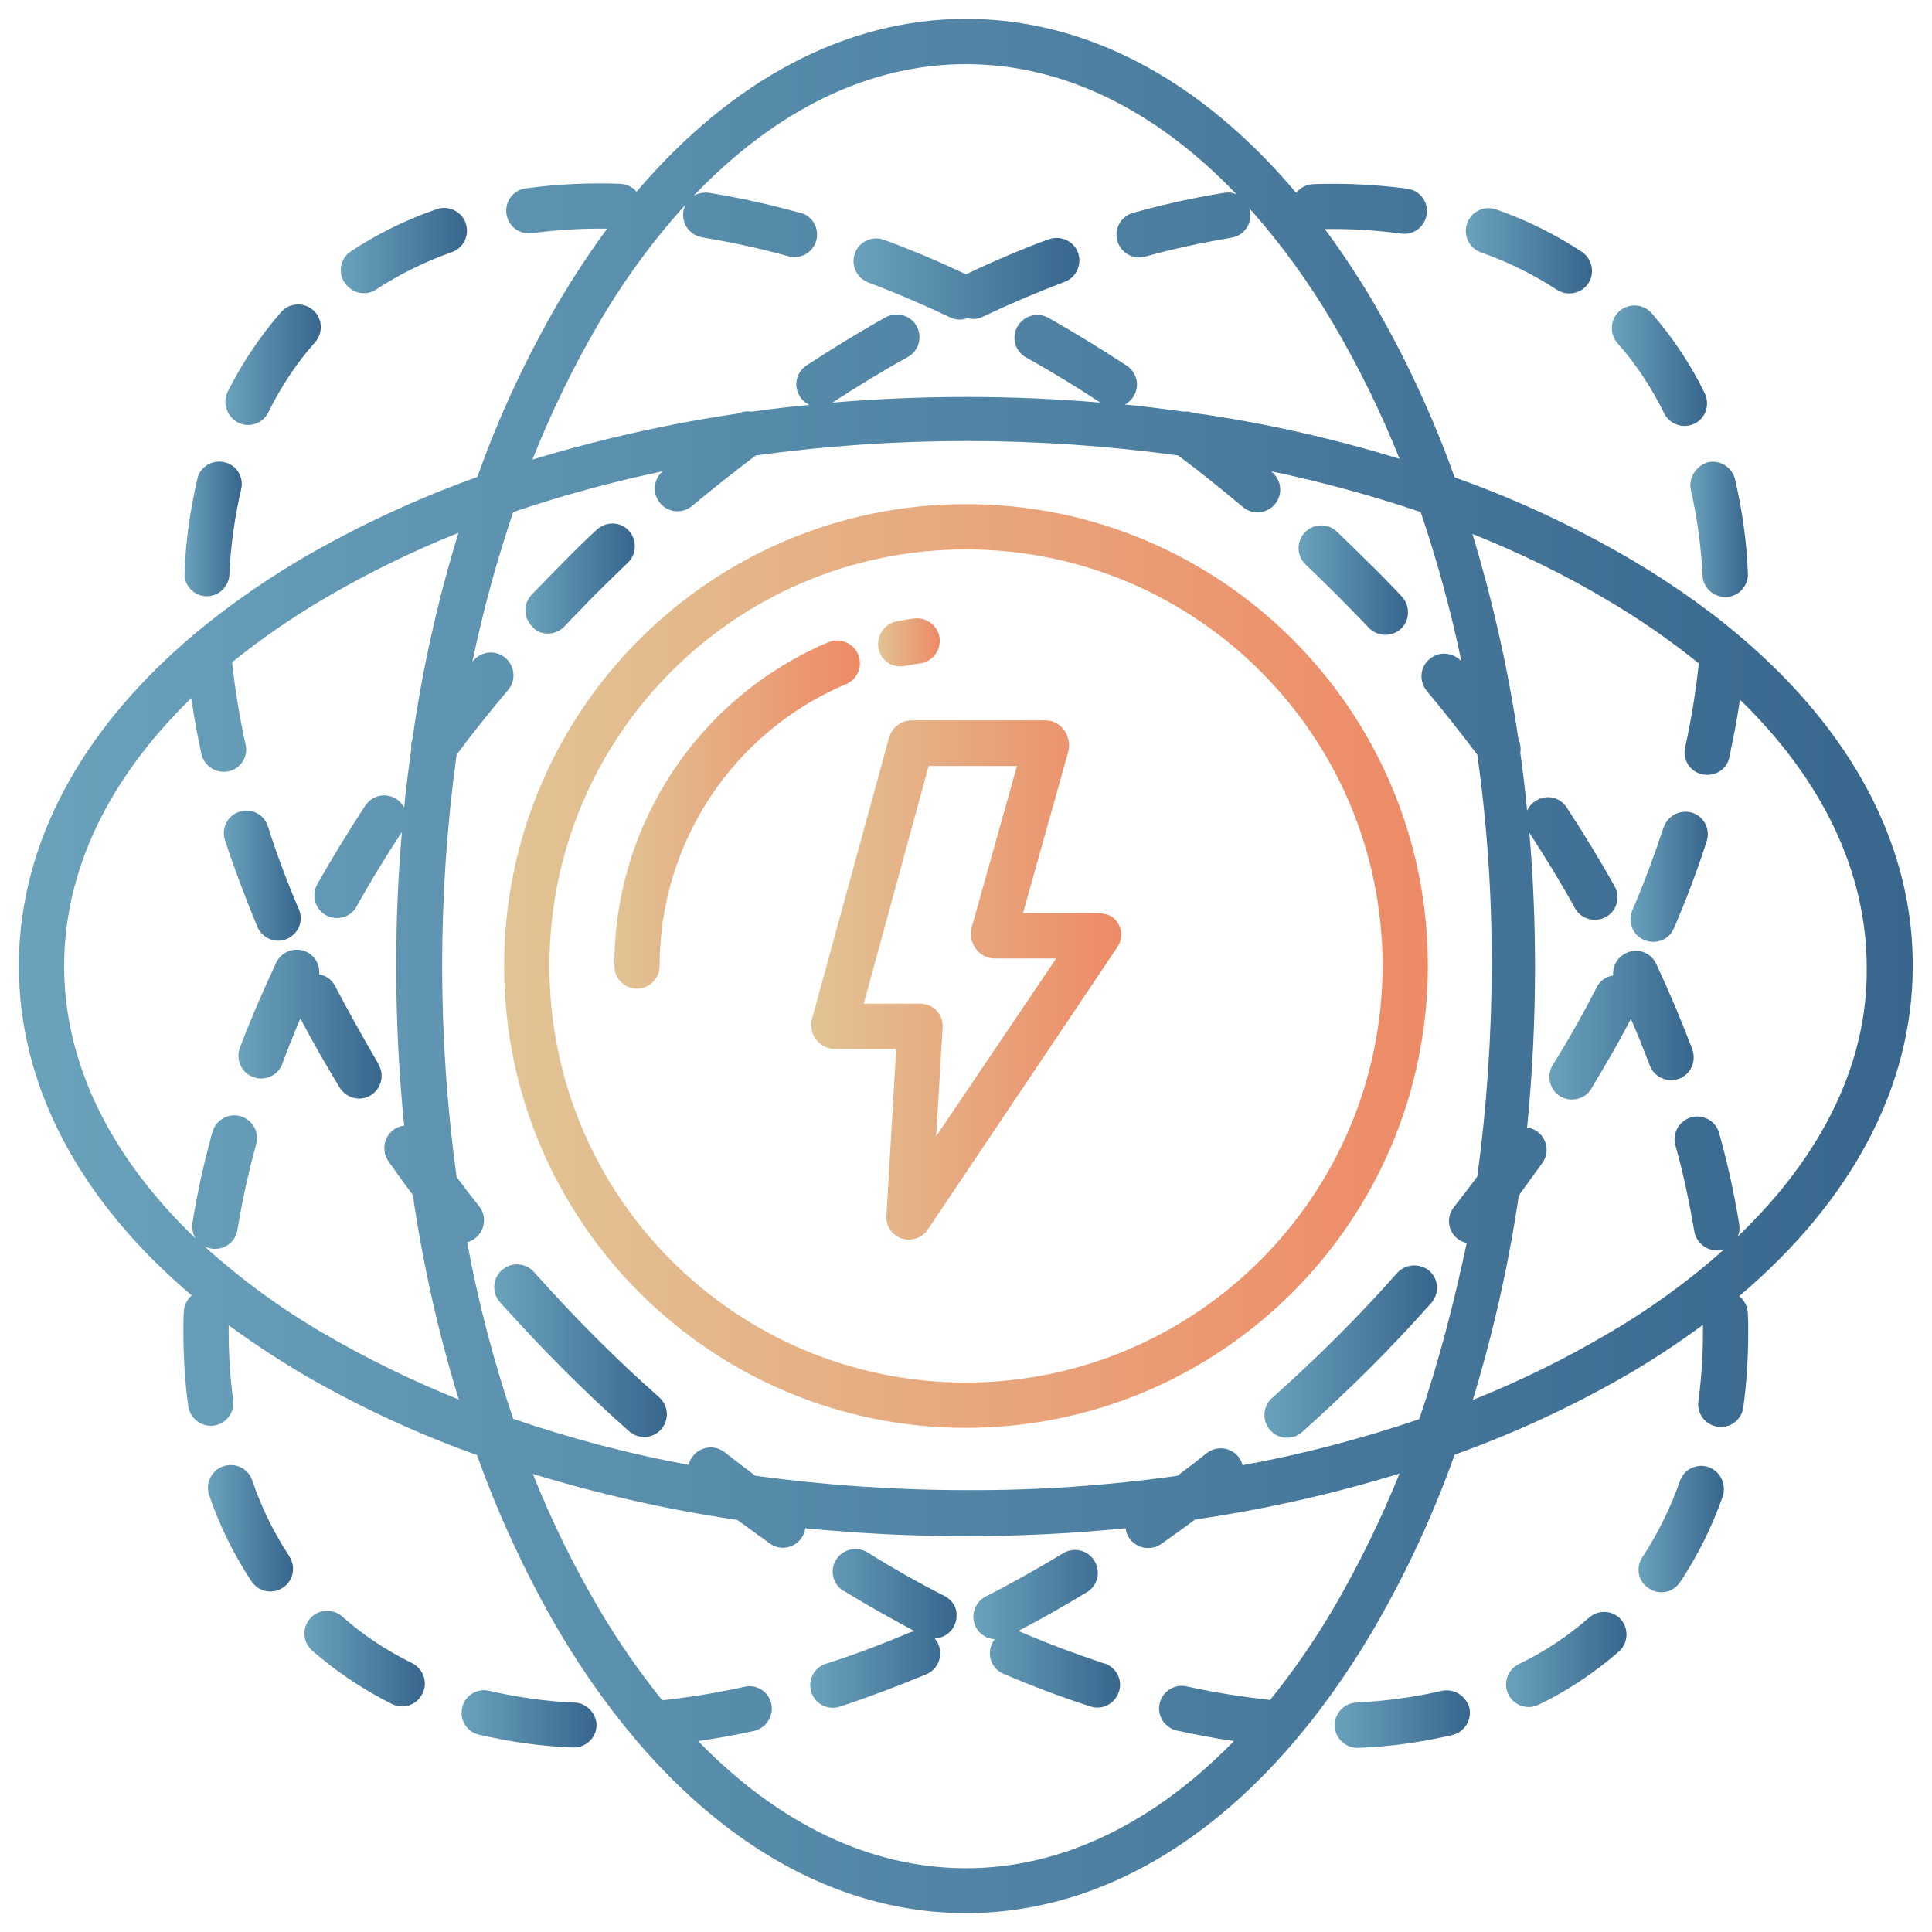 <?xml version="1.0" encoding="utf-8"?>
<!-- Generator: Adobe Illustrator 28.2.0, SVG Export Plug-In . SVG Version: 6.00 Build 0)  -->
<svg version="1.1" id="Layer_1" xmlns="http://www.w3.org/2000/svg" xmlns:xlink="http://www.w3.org/1999/xlink" x="0px" y="0px"
	 viewBox="0 0 512 512" style="enable-background:new 0 0 512 512;" xml:space="preserve">
<style type="text/css">
	.st0{fill:url(#SVGID_1_);}
	.st1{fill:url(#SVGID_00000032616524399055148810000000694466690651104442_);}
	.st2{fill:url(#SVGID_00000053529311426210773820000016210798327459030186_);}
	.st3{fill:url(#SVGID_00000077321283233641072130000007837431661483934132_);}
	.st4{fill:url(#SVGID_00000072987675324071747180000016954189717763095735_);}
	.st5{fill:url(#SVGID_00000156550373091722629670000012774499185987266479_);}
	.st6{fill:url(#SVGID_00000135652981581223198990000016272072697711850648_);}
	.st7{fill:url(#SVGID_00000052801550537962632850000015680626974529846681_);}
	.st8{fill:url(#SVGID_00000103243258311491013360000006089671829938996387_);}
	.st9{fill:url(#SVGID_00000142169164806882770650000006173526995564018319_);}
	.st10{fill:url(#SVGID_00000167382795644910438590000018163442407902662275_);}
	.st11{fill:url(#SVGID_00000167398355972049420530000016263543464902331067_);}
	.st12{fill:url(#SVGID_00000172420044721036056450000006931734071990191256_);}
	.st13{fill:url(#SVGID_00000067944718877009331380000009717852573295186342_);}
	.st14{fill:url(#SVGID_00000008862413881897666380000004818386675966333843_);}
	.st15{fill:url(#SVGID_00000081633182769038925210000000046656113188175520_);}
	.st16{fill:url(#SVGID_00000142151133734711981510000004057303058371073189_);}
	.st17{fill:url(#SVGID_00000002373230679951250080000002865937286152387233_);}
	.st18{fill:url(#SVGID_00000147210033946776301520000011969994200759600038_);}
	.st19{fill:url(#SVGID_00000008842659586279306680000015246440308870547367_);}
	.st20{fill:url(#SVGID_00000096737321592482045820000001392029854760668561_);}
	.st21{fill:url(#SVGID_00000100375856235583676290000014092814095241525395_);}
	.st22{fill:url(#SVGID_00000078729713591689679490000010225398409632063156_);}
	.st23{fill:url(#SVGID_00000101085608526891005290000002815299105951825040_);}
	.st24{fill:url(#SVGID_00000060746177631788331230000010325578989420648618_);}
	.st25{fill:url(#SVGID_00000049929383828763375140000002166909414960276390_);}
	.st26{fill:url(#SVGID_00000114063408015216880300000012597672347059123126_);}
	.st27{fill:url(#SVGID_00000062188524134464390120000016592910596424393639_);}
</style>
<linearGradient id="SVGID_1_" gradientUnits="userSpaceOnUse" x1="122.23" y1="455.55" x2="157.963" y2="455.55">
	<stop  offset="0" style="stop-color:#6AA2BC"/>
	<stop  offset="1" style="stop-color:#38668D"/>
</linearGradient>
<path class="st0" d="M152.3,451.2c-7.6-0.3-15.2-1.4-22.6-3.1c-3.2-0.8-6.5,1.2-7.2,4.4c-0.8,3.2,1.2,6.5,4.4,7.2
	c8.2,1.9,16.5,3.1,24.9,3.4c0.1,0,0.2,0,0.3,0c3.3,0,6-2.7,6-6C158,454,155.4,451.3,152.3,451.2L152.3,451.2z"/>
<linearGradient id="SVGID_00000025424906912452972820000011695742907123672997_" gradientUnits="userSpaceOnUse" x1="353.682" y1="455.595" x2="389.454" y2="455.595">
	<stop  offset="0" style="stop-color:#6AA2BC"/>
	<stop  offset="1" style="stop-color:#38668D"/>
</linearGradient>
<path style="fill:url(#SVGID_00000025424906912452972820000011695742907123672997_);" d="M382.1,448.1c-7.4,1.7-15,2.7-22.6,3.1
	c-3.3,0.1-5.9,2.9-5.8,6.2c0.1,3.2,2.8,5.8,6,5.8c0.1,0,0.2,0,0.3,0c8.4-0.3,16.7-1.5,24.9-3.4c3.2-0.8,5.2-4,4.5-7.2
	C388.5,449.4,385.3,447.4,382.1,448.1L382.1,448.1z"/>
<linearGradient id="SVGID_00000036219508892252794850000003704452317715151804_" gradientUnits="userSpaceOnUse" x1="5" y1="256" x2="507" y2="256">
	<stop  offset="0" style="stop-color:#6AA2BC"/>
	<stop  offset="1" style="stop-color:#38668D"/>
</linearGradient>
<path style="fill:url(#SVGID_00000036219508892252794850000003704452317715151804_);" d="M432.3,148.3c-14.9-8.7-30.5-16-46.8-21.8
	c-5.8-16.2-13.1-31.9-21.8-46.8c-3.9-6.6-8.1-12.9-12.6-19c6.8-0.1,13.5,0.3,20.2,1.2c3.3,0.5,6.3-1.8,6.8-5.1
	c0.5-3.3-1.8-6.3-5.1-6.8c0,0-0.1,0-0.1,0c-8.3-1.1-16.6-1.5-24.9-1.2c-1.8,0.1-3.4,0.9-4.5,2.3C318.2,21.1,287.9,5,256,5
	c-31.8,0-62,16.1-87.3,45.8c-1.1-1.3-2.7-2-4.4-2.1c-8.3-0.3-16.7,0.1-24.9,1.2c-3.3,0.4-5.6,3.4-5.2,6.7c0.4,3.3,3.4,5.6,6.7,5.2
	c0,0,0.1,0,0.1,0c6.6-0.9,13.3-1.3,19.9-1.2c-4.5,6.1-8.7,12.5-12.6,19c-8.7,14.9-16,30.5-21.8,46.8c-16.2,5.8-31.9,13.1-46.8,21.8
	C31.5,176.8,5,215.1,5,256c0,31.8,16,62,45.8,87.3c-1.3,1.1-2,2.7-2.1,4.4c-0.1,1.8-0.1,3.6-0.1,5.4c0,6.5,0.4,13.1,1.3,19.6
	c0.5,3.3,3.5,5.5,6.8,5.1c3.2-0.5,5.5-3.4,5.1-6.7c-0.8-6-1.2-12-1.2-18c0-0.6,0-1.3,0-1.9c6.1,4.5,12.5,8.7,19,12.6
	c14.9,8.7,30.5,16,46.8,21.8c5.8,16.2,13.1,31.9,21.8,46.8C176.8,480.5,215.1,507,256,507s79.2-26.5,107.7-74.7
	c8.7-14.9,16-30.5,21.8-46.8c16.2-5.8,31.9-13.1,46.8-21.8c6.6-3.9,12.9-8.1,19-12.6c0,0.6,0,1.3,0,1.9c0,6.1-0.4,12.2-1.2,18.3
	c-0.5,3.3,1.8,6.3,5.1,6.8c3.3,0.5,6.3-1.8,6.8-5.1c0,0,0-0.1,0-0.1c0.9-6.6,1.3-13.3,1.3-19.9c0-1.7,0-3.3-0.1-5
	c-0.1-1.8-0.9-3.4-2.3-4.5c29.9-25.3,46-55.6,46-87.5C507,215.1,480.5,176.8,432.3,148.3L432.3,148.3z M158.6,85.8
	c6.6-11.3,14.3-21.9,23.1-31.6c-1.5,2.9-0.4,6.6,2.6,8.1c0.6,0.3,1.2,0.5,1.8,0.6c7.7,1.3,15.3,2.9,22.8,5c3.2,0.9,6.5-0.9,7.4-4.1
	c0.9-3.2-0.9-6.5-4.1-7.4c-0.1,0-0.1,0-0.2,0c-7.9-2.2-16-4-24.1-5.3c-1.4-0.2-2.9,0.1-4.1,0.8C205.5,29.2,230.2,17,256,17
	c25.6,0,50.2,12,71.7,34.5c-1.1-0.5-2.2-0.6-3.3-0.4c-8.1,1.3-16.2,3.1-24.1,5.3c-3.2,0.9-5.1,4.2-4.2,7.4c0.9,3.2,4.2,5.1,7.4,4.2
	c7.5-2.1,15.1-3.7,22.8-5c3.3-0.5,5.5-3.6,5-6.9c0,0,0,0,0,0c-0.1-0.4-0.1-0.7-0.3-1c8.5,9.5,16,19.9,22.4,30.8
	c6.7,11.4,12.6,23.4,17.5,35.7c-17.9-5.5-36.2-9.6-54.7-12.2c-0.8-0.3-1.6-0.4-2.4-0.3c-5.2-0.7-10.4-1.4-15.7-1.9
	c2.9-1.5,4.1-5.2,2.5-8.1c-0.5-0.9-1.2-1.7-2-2.2c-6.9-4.5-13.9-8.8-20.8-12.7c-2.9-1.6-6.6-0.5-8.2,2.4c-1.6,2.9-0.6,6.5,2.3,8.1
	c6.6,3.7,13.2,7.7,19.7,12c-11.7-1-23.5-1.5-35.5-1.5c-12,0-23.8,0.5-35.5,1.5c6.6-4.3,13.3-8.4,20-12.1c2.9-1.6,3.9-5.3,2.3-8.2
	s-5.3-3.9-8.2-2.3c0,0,0,0,0,0c-7,3.9-14,8.2-20.9,12.7c-2.8,1.8-3.6,5.5-1.8,8.3c0.6,1,1.5,1.7,2.5,2.2c-5.2,0.5-10.3,1.1-15.4,1.8
	c-1.2-0.2-2.5,0-3.6,0.5c-18.4,2.7-36.6,6.8-54.4,12.2C146.1,109.2,151.9,97.3,158.6,85.8L158.6,85.8z M85.8,353.4
	c-11.3-6.6-21.9-14.3-31.6-23.1c2.9,1.5,6.6,0.4,8.1-2.5c0.3-0.6,0.5-1.2,0.6-1.8c1.3-7.7,2.9-15.3,5-22.8c0.9-3.2-1-6.5-4.2-7.4
	c-3.2-0.9-6.5,1-7.4,4.2c0,0,0,0,0,0c-2.2,7.9-4,16-5.3,24.1c-0.2,1.4,0.1,2.9,0.8,4.1C29.2,306.5,17,281.8,17,256
	c0-25.3,11.7-49.6,33.7-71c0.7,4.9,1.6,9.9,2.7,14.9c0.8,3.2,4,5.2,7.2,4.5c3.2-0.7,5.2-3.9,4.5-7c-1.6-7.2-2.8-14.6-3.6-21.9
	c7.7-6.2,15.8-11.8,24.3-16.8c11.4-6.7,23.4-12.6,35.7-17.5c-5.5,17.9-9.6,36.2-12.2,54.7c-0.3,0.8-0.4,1.6-0.3,2.4
	c-0.7,5.2-1.4,10.4-1.9,15.7c-1.5-2.9-5.2-4.1-8.1-2.5c-0.9,0.5-1.7,1.2-2.2,2c-4.5,6.9-8.8,13.9-12.7,20.8
	c-1.6,2.9-0.7,6.5,2.2,8.2c2.9,1.6,6.5,0.7,8.2-2.2c0,0,0-0.1,0-0.1c3.7-6.6,7.7-13.2,12-19.7c-1,11.7-1.5,23.5-1.5,35.5
	c0,14.1,0.7,28.2,2.1,42.3c-3.3,0.4-5.6,3.4-5.2,6.7c0.1,1,0.5,1.9,1,2.7c2.1,3,4.3,6,6.5,9c2.7,18.3,6.7,36.4,12.2,54.2
	C109.2,365.9,97.3,360.1,85.8,353.4z M353.4,426.2c-5,8.5-10.6,16.6-16.8,24.3c-7.5-0.8-14.9-2-22.2-3.6c-3.2-0.7-6.4,1.4-7.1,4.6
	c-0.7,3.2,1.3,6.3,4.5,7.1c5.1,1.1,10.2,2.1,15.2,2.8c-21.3,21.9-45.7,33.7-71,33.7s-49.6-11.7-71-33.7c4.9-0.7,9.9-1.6,14.9-2.7
	c3.2-0.8,5.2-4,4.5-7.2c-0.7-3.2-3.9-5.2-7-4.5c-7.2,1.6-14.6,2.8-21.9,3.6c-6.2-7.7-11.8-15.8-16.8-24.3
	c-6.7-11.4-12.6-23.4-17.5-35.7c17.7,5.4,35.8,9.5,54.2,12.2c2.9,2.1,5.8,4.2,8.7,6.3c2.7,1.9,6.4,1.2,8.3-1.5
	c0.5-0.8,0.9-1.6,1-2.6c14.2,1.4,28.4,2.1,42.6,2.1c14.1,0,28.2-0.7,42.3-2.1c0.4,3.3,3.4,5.6,6.7,5.2c1-0.1,1.9-0.5,2.7-1
	c3-2.1,6-4.3,9-6.5c18.3-2.7,36.4-6.7,54.2-12.2C365.9,402.8,360.1,414.7,353.4,426.2z M376.1,376.1c-15.3,5.2-30.9,9.3-46.8,12.2
	c-0.8-3.2-4.1-5.1-7.3-4.3c-0.8,0.2-1.6,0.6-2.2,1.1c-2.6,2.1-5.2,4.1-7.8,6c-18.5,2.6-37.2,3.9-55.9,3.8c-18.7,0-37.4-1.3-55.9-3.8
	c-2.7-2-5.4-4.1-8.1-6.2c-2.6-2.1-6.4-1.6-8.4,0.9c-0.6,0.7-1,1.5-1.2,2.4c-15.8-2.9-31.3-7-46.5-12.2c-5.2-15.3-9.3-31-12.2-46.8
	c0.8-0.2,1.6-0.6,2.2-1.1c2.6-2.1,3-5.8,1-8.4c0,0,0,0,0,0c-2.1-2.6-4.1-5.2-6-7.8c-5.1-37.1-5.1-74.8,0-111.9
	c4.3-5.8,8.9-11.5,13.6-17.1c2.2-2.5,1.9-6.3-0.6-8.5s-6.3-1.9-8.5,0.6c0,0,0,0.1-0.1,0.1c-0.1,0.1-0.1,0.2-0.2,0.2
	c2.8-13.4,6.4-26.6,10.8-39.6c13-4.4,26.2-8,39.6-10.8c-2.5,2.2-2.8,6-0.6,8.5c2.1,2.5,5.8,2.8,8.4,0.7c5.5-4.6,11.2-9.1,16.9-13.4
	c37.1-5.1,74.8-5.1,111.9,0c5.8,4.3,11.5,8.9,17.1,13.6c2.5,2.2,6.3,1.9,8.5-0.6c2.2-2.5,1.9-6.3-0.6-8.5c0,0-0.1,0-0.1-0.1
	l-0.2-0.2c13.4,2.8,26.6,6.4,39.6,10.8c4.4,13,8,26.2,10.8,39.6c-2.2-2.5-6-2.8-8.5-0.6c-2.5,2.1-2.8,5.8-0.7,8.4
	c4.6,5.5,9.1,11.2,13.4,16.9c2.6,18.5,3.9,37.2,3.8,55.9c0,18.7-1.3,37.4-3.8,55.9c-2,2.7-4.1,5.4-6.2,8.1c-2.1,2.6-1.6,6.4,1,8.4
	c0.7,0.6,1.5,0.9,2.4,1.1C385.3,345.4,381.3,360.9,376.1,376.1L376.1,376.1z M460.5,327.7c0.5-1.1,0.6-2.2,0.4-3.3
	c-1.3-8.1-3.1-16.2-5.3-24.1c-0.9-3.2-4.2-5.1-7.4-4.2c-3.2,0.9-5.1,4.2-4.2,7.4c2.1,7.5,3.7,15.1,5,22.8c0.5,2.9,3,5,5.9,5.1
	c0.7,0,1.4-0.1,2-0.3c-9.5,8.5-19.9,16-30.9,22.4c-11.4,6.7-23.4,12.6-35.7,17.5c5.4-17.7,9.5-35.8,12.2-54.2
	c2.1-2.9,4.2-5.8,6.3-8.7c1.9-2.7,1.2-6.4-1.5-8.3c-0.8-0.5-1.6-0.9-2.6-1c1.4-14.2,2.1-28.4,2.1-42.6c0-12-0.5-23.8-1.5-35.5
	c4.3,6.6,8.4,13.3,12.1,20c1.6,2.9,5.3,3.9,8.2,2.3c2.9-1.6,3.9-5.3,2.3-8.1c-3.9-7-8.2-14-12.7-20.9c-1.8-2.8-5.5-3.6-8.3-1.7
	c-1,0.6-1.7,1.5-2.2,2.5c-0.5-5.2-1.1-10.3-1.8-15.3c0.2-1.2,0-2.5-0.5-3.6c-2.7-18.4-6.8-36.6-12.2-54.4
	c12.3,4.9,24.3,10.7,35.7,17.5c8.5,5,16.6,10.6,24.3,16.8c-0.8,7.5-2,14.9-3.6,22.2c-0.8,3.2,1.2,6.5,4.5,7.2s6.5-1.2,7.2-4.5
	c0,0,0-0.1,0-0.1c1.1-5.1,2.1-10.2,2.8-15.2c21.9,21.3,33.6,45.7,33.6,71C495,281.6,483,306.2,460.5,327.7L460.5,327.7z"/>
<linearGradient id="SVGID_00000078724073251705035890000012897116491437995954_" gradientUnits="userSpaceOnUse" x1="55.126" y1="404.976" x2="77.712" y2="404.976">
	<stop  offset="0" style="stop-color:#6AA2BC"/>
	<stop  offset="1" style="stop-color:#38668D"/>
</linearGradient>
<path style="fill:url(#SVGID_00000078724073251705035890000012897116491437995954_);" d="M66.8,392.2c-1.1-3.1-4.5-4.7-7.7-3.6
	c-3.1,1.1-4.7,4.5-3.7,7.6c2.8,8.1,6.5,15.7,11.2,22.8c1.8,2.8,5.5,3.6,8.3,1.8c2.8-1.8,3.6-5.5,1.8-8.3c0-0.1-0.1-0.1-0.1-0.2
	C72.5,406.1,69.2,399.3,66.8,392.2z"/>
<linearGradient id="SVGID_00000121271118174150330350000001091830942221752496_" gradientUnits="userSpaceOnUse" x1="80.693" y1="439.582" x2="112.609" y2="439.582">
	<stop  offset="0" style="stop-color:#6AA2BC"/>
	<stop  offset="1" style="stop-color:#38668D"/>
</linearGradient>
<path style="fill:url(#SVGID_00000121271118174150330350000001091830942221752496_);" d="M109.3,440.8c-6.7-3.3-13-7.4-18.6-12.4
	c-2.5-2.2-6.3-2-8.5,0.5c-2.2,2.5-2,6.3,0.5,8.5c0,0,0,0,0,0c6.4,5.6,13.6,10.4,21.2,14.2c3,1.5,6.6,0.2,8-2.7
	C113.5,445.9,112.2,442.3,109.3,440.8z"/>
<linearGradient id="SVGID_00000127029530247627957680000016871966046129770673_" gradientUnits="userSpaceOnUse" x1="432.114" y1="232.374" x2="452.603" y2="232.374">
	<stop  offset="0" style="stop-color:#6AA2BC"/>
	<stop  offset="1" style="stop-color:#38668D"/>
</linearGradient>
<path style="fill:url(#SVGID_00000127029530247627957680000016871966046129770673_);" d="M448.5,215.4c-3.1-1-6.5,0.7-7.6,3.8
	c-2.4,7.2-5.1,14.6-8.3,22c-1.3,3,0,6.6,3.1,7.9s6.6,0,7.9-3.1c0-0.1,0-0.1,0.1-0.2c3.3-7.7,6.2-15.4,8.6-22.9
	C453.3,219.8,451.6,216.4,448.5,215.4z"/>
<linearGradient id="SVGID_00000144302652688554516960000005157500407892551581_" gradientUnits="userSpaceOnUse" x1="335.092" y1="358.178" x2="380.803" y2="358.178">
	<stop  offset="0" style="stop-color:#6AA2BC"/>
	<stop  offset="1" style="stop-color:#38668D"/>
</linearGradient>
<path style="fill:url(#SVGID_00000144302652688554516960000005157500407892551581_);" d="M370.3,337.3c-5.1,5.8-10.5,11.5-16,17
	c-5.6,5.6-11.4,11-17.2,16.2c-2.5,2.2-2.7,6-0.5,8.5s6,2.7,8.5,0.5c6-5.4,12-11,17.7-16.7c5.7-5.7,11.2-11.5,16.5-17.5
	c2.2-2.5,2-6.3-0.5-8.5C376.3,334.7,372.5,334.9,370.3,337.3L370.3,337.3z"/>
<linearGradient id="SVGID_00000080193828674585213630000015423050400627977390_" gradientUnits="userSpaceOnUse" x1="388.464" y1="66.509" x2="421.884" y2="66.509">
	<stop  offset="0" style="stop-color:#6AA2BC"/>
	<stop  offset="1" style="stop-color:#38668D"/>
</linearGradient>
<path style="fill:url(#SVGID_00000080193828674585213630000015423050400627977390_);" d="M392.5,66.9c7.1,2.5,13.8,5.8,20.1,9.9
	c2.8,1.8,6.5,1,8.3-1.7c1.8-2.7,1.1-6.4-1.6-8.3c-7.1-4.7-14.8-8.5-22.8-11.3c-3.1-1.1-6.6,0.5-7.7,3.7
	C387.7,62.3,389.3,65.8,392.5,66.9C392.5,66.9,392.5,66.9,392.5,66.9L392.5,66.9z"/>
<linearGradient id="SVGID_00000104679067175539846180000013311426888794128032_" gradientUnits="userSpaceOnUse" x1="427.167" y1="96.929" x2="452.368" y2="96.929">
	<stop  offset="0" style="stop-color:#6AA2BC"/>
	<stop  offset="1" style="stop-color:#38668D"/>
</linearGradient>
<path style="fill:url(#SVGID_00000104679067175539846180000013311426888794128032_);" d="M441,109.5c1.5,3,5,4.2,8,2.8s4.2-5,2.8-8
	c-3.7-7.7-8.5-14.8-14.1-21.3c-2.2-2.5-6-2.7-8.5-0.6c-2.5,2.2-2.7,6-0.6,8.5C433.6,96.5,437.7,102.8,441,109.5z"/>
<linearGradient id="SVGID_00000087405288166639375030000011109992947148138147_" gradientUnits="userSpaceOnUse" x1="447.989" y1="140.42" x2="463.199" y2="140.42">
	<stop  offset="0" style="stop-color:#6AA2BC"/>
	<stop  offset="1" style="stop-color:#38668D"/>
</linearGradient>
<path style="fill:url(#SVGID_00000087405288166639375030000011109992947148138147_);" d="M448.1,129.9c1.7,7.4,2.7,15,3.1,22.6
	c0.1,3.2,2.8,5.7,6,5.7c0.1,0,0.2,0,0.3,0c3.3-0.1,5.9-3,5.7-6.3c0,0,0,0,0,0c-0.3-8.4-1.5-16.7-3.4-24.9c-0.8-3.2-4-5.2-7.2-4.5
	C449.4,123.5,447.4,126.7,448.1,129.9L448.1,129.9z"/>
<linearGradient id="SVGID_00000096777222736151079860000010634349496633079723_" gradientUnits="userSpaceOnUse" x1="139.207" y1="153.438" x2="168.24" y2="153.438">
	<stop  offset="0" style="stop-color:#6AA2BC"/>
	<stop  offset="1" style="stop-color:#38668D"/>
</linearGradient>
<path style="fill:url(#SVGID_00000096777222736151079860000010634349496633079723_);" d="M145.2,167.9c1.7,0,3.2-0.7,4.4-1.9
	c2.6-2.8,5.4-5.6,8.1-8.4c2.8-2.8,5.7-5.6,8.6-8.4c2.4-2.2,2.6-6,0.4-8.5s-6-2.6-8.5-0.4c0,0-0.1,0.1-0.1,0.1c-3,2.8-6,5.7-8.8,8.6
	c-2.8,2.8-5.6,5.7-8.4,8.6c-2.3,2.4-2.2,6.2,0.2,8.5C142.2,167.4,143.7,167.9,145.2,167.9L145.2,167.9z"/>
<linearGradient id="SVGID_00000179630724017203878020000014333689887462510760_" gradientUnits="userSpaceOnUse" x1="434.135" y1="405.222" x2="456.786" y2="405.222">
	<stop  offset="0" style="stop-color:#6AA2BC"/>
	<stop  offset="1" style="stop-color:#38668D"/>
</linearGradient>
<path style="fill:url(#SVGID_00000179630724017203878020000014333689887462510760_);" d="M452.8,388.8c-3.1-1.1-6.6,0.6-7.6,3.7
	c0,0,0,0,0,0c-2.5,7.1-5.8,13.8-9.9,20.1c-1.9,2.7-1.2,6.5,1.6,8.3c2.7,1.9,6.5,1.2,8.3-1.6c0,0,0-0.1,0.1-0.1
	c4.7-7.1,8.5-14.8,11.3-22.8C457.5,393.3,455.9,389.9,452.8,388.8C452.8,388.8,452.8,388.8,452.8,388.8z"/>
<linearGradient id="SVGID_00000138540283808364800570000009255906532860362660_" gradientUnits="userSpaceOnUse" x1="399.098" y1="439.768" x2="431.045" y2="439.768">
	<stop  offset="0" style="stop-color:#6AA2BC"/>
	<stop  offset="1" style="stop-color:#38668D"/>
</linearGradient>
<path style="fill:url(#SVGID_00000138540283808364800570000009255906532860362660_);" d="M421.1,428.7c-5.6,4.9-11.9,9.1-18.6,12.3
	c-3,1.5-4.2,5-2.8,8c1.5,3,5,4.2,8,2.8c7.7-3.7,14.8-8.5,21.3-14.1c2.5-2.2,2.7-6,0.6-8.5C427.4,426.7,423.6,426.5,421.1,428.7
	L421.1,428.7L421.1,428.7z"/>
<linearGradient id="SVGID_00000035519327185652839180000004164609023393388464_" gradientUnits="userSpaceOnUse" x1="226.212" y1="73.949" x2="286.07" y2="73.949">
	<stop  offset="0" style="stop-color:#6AA2BC"/>
	<stop  offset="1" style="stop-color:#38668D"/>
</linearGradient>
<path style="fill:url(#SVGID_00000035519327185652839180000004164609023393388464_);" d="M230.2,74.9c7.2,2.7,14.4,5.8,21.6,9.2
	c1.4,0.7,3.1,0.8,4.6,0.2c1.4,0.4,2.8,0.3,4.1-0.4c7.2-3.4,14.5-6.5,21.6-9.2c3.1-1.1,4.7-4.6,3.6-7.7c-1.1-3.1-4.6-4.7-7.7-3.6
	c0,0-0.1,0-0.1,0c-7.3,2.7-14.6,5.8-21.9,9.3c-7.2-3.4-14.5-6.5-21.6-9.1c-3.1-1.2-6.6,0.3-7.8,3.4c-1.2,3.1,0.3,6.6,3.4,7.8
	C230.1,74.9,230.1,74.9,230.2,74.9z"/>
<linearGradient id="SVGID_00000176738487215558443770000009769350805209732543_" gradientUnits="userSpaceOnUse" x1="344.051" y1="153.723" x2="373.072" y2="153.723">
	<stop  offset="0" style="stop-color:#6AA2BC"/>
	<stop  offset="1" style="stop-color:#38668D"/>
</linearGradient>
<path style="fill:url(#SVGID_00000176738487215558443770000009769350805209732543_);" d="M354.3,157.7c2.8,2.8,5.6,5.7,8.4,8.6
	c2.2,2.4,6,2.6,8.5,0.4c2.4-2.2,2.6-6,0.4-8.5c0,0-0.1-0.1-0.1-0.1c-2.8-3-5.7-6-8.6-8.8c-2.8-2.8-5.7-5.6-8.6-8.4
	c-2.4-2.3-6.2-2.2-8.5,0.2c-2.3,2.4-2.2,6.2,0.2,8.5C348.7,152.2,351.6,155,354.3,157.7z"/>
<linearGradient id="SVGID_00000056403203164582014720000009985994181949220280_" gradientUnits="userSpaceOnUse" x1="130.98" y1="357.947" x2="176.663" y2="357.947">
	<stop  offset="0" style="stop-color:#6AA2BC"/>
	<stop  offset="1" style="stop-color:#38668D"/>
</linearGradient>
<path style="fill:url(#SVGID_00000056403203164582014720000009985994181949220280_);" d="M157.7,354.3c-5.6-5.6-11-11.4-16.2-17.2
	c-2.2-2.5-6-2.7-8.5-0.5c-2.5,2.2-2.7,6-0.5,8.5l0,0c5.4,6,11,12,16.7,17.7c5.7,5.7,11.5,11.2,17.5,16.5c2.5,2.2,6.3,2,8.5-0.5
	c2.2-2.5,2-6.3-0.5-8.5l0,0C168.9,365.2,163.2,359.8,157.7,354.3z"/>
<linearGradient id="SVGID_00000062872345417405611020000017017840136559614648_" gradientUnits="userSpaceOnUse" x1="59.286" y1="232.023" x2="79.725" y2="232.023">
	<stop  offset="0" style="stop-color:#6AA2BC"/>
	<stop  offset="1" style="stop-color:#38668D"/>
</linearGradient>
<path style="fill:url(#SVGID_00000062872345417405611020000017017840136559614648_);" d="M73.7,249.3c3.3,0,6-2.7,6-6
	c0-0.8-0.2-1.6-0.5-2.3c-3.1-7.3-5.9-14.7-8.2-22c-1-3.2-4.4-4.9-7.5-3.9c-3.2,1-4.9,4.4-3.9,7.5c0,0,0,0,0,0
	c2.5,7.6,5.4,15.3,8.6,23C69.1,247.8,71.3,249.3,73.7,249.3L73.7,249.3z"/>
<linearGradient id="SVGID_00000130627162795636990620000009139245778579004092_" gradientUnits="userSpaceOnUse" x1="63.297" y1="271.347" x2="101.285" y2="271.347">
	<stop  offset="0" style="stop-color:#6AA2BC"/>
	<stop  offset="1" style="stop-color:#38668D"/>
</linearGradient>
<path style="fill:url(#SVGID_00000130627162795636990620000009139245778579004092_);" d="M88.8,261.3c-0.8-1.6-2.4-2.8-4.2-3.1
	c0.3-3.3-2.1-6.2-5.4-6.5c-2.5-0.2-4.9,1.1-6,3.4c-3.5,7.5-6.8,15.1-9.6,22.5c-1.2,3.1,0.3,6.6,3.4,7.8c3.1,1.2,6.6-0.3,7.8-3.4
	c0,0,0-0.1,0-0.1c1.5-4,3.1-8,4.8-12c3.2,6.1,6.7,12.2,10.4,18.3c1.7,2.8,5.4,3.8,8.2,2.1c2.8-1.7,3.8-5.4,2.1-8.2c0,0,0-0.1,0-0.1
	C96.3,275.1,92.4,268.2,88.8,261.3L88.8,261.3z"/>
<linearGradient id="SVGID_00000022521745373104279730000016414315291822561409_" gradientUnits="userSpaceOnUse" x1="258.074" y1="431.695" x2="296.958" y2="431.695">
	<stop  offset="0" style="stop-color:#6AA2BC"/>
	<stop  offset="1" style="stop-color:#38668D"/>
</linearGradient>
<path style="fill:url(#SVGID_00000022521745373104279730000016414315291822561409_);" d="M292.8,440.9c-7.2-2.4-14.6-5.1-22-8.3
	c-0.3-0.1-0.7-0.3-1.1-0.3c6.2-3.2,12.3-6.7,18.4-10.4c2.8-1.7,3.7-5.4,1.9-8.3c-1.7-2.8-5.4-3.7-8.2-2c-6.8,4.1-13.7,8-20.6,11.5
	c-2.9,1.5-4.1,5.1-2.6,8.1c1,1.9,2.9,3.1,5,3.2c-2,2.6-1.6,6.4,1,8.4c0.4,0.3,0.9,0.6,1.4,0.8c7.7,3.3,15.4,6.2,22.9,8.6
	c3.1,1.1,6.5-0.6,7.6-3.8c1.1-3.1-0.6-6.5-3.8-7.6C292.8,440.9,292.8,440.9,292.8,440.9L292.8,440.9z"/>
<linearGradient id="SVGID_00000150087613517231997550000000980646868969633975_" gradientUnits="userSpaceOnUse" x1="410.548" y1="271.629" x2="448.81" y2="271.629">
	<stop  offset="0" style="stop-color:#6AA2BC"/>
	<stop  offset="1" style="stop-color:#38668D"/>
</linearGradient>
<path style="fill:url(#SVGID_00000150087613517231997550000000980646868969633975_);" d="M438.9,255.4c-1.4-3-5-4.3-8-2.8
	c-2.3,1.1-3.6,3.4-3.4,5.9c-1.9,0.3-3.6,1.5-4.4,3.2c-3.5,6.9-7.4,13.8-11.6,20.5c-1.7,2.8-0.9,6.5,1.9,8.3c2.8,1.7,6.5,0.9,8.3-1.9
	c0,0,0,0,0-0.1c3.7-6.1,7.3-12.3,10.5-18.5c1.8,4.1,3.4,8.2,5,12.3c1.1,3.1,4.6,4.7,7.7,3.6c3.1-1.1,4.7-4.6,3.6-7.7
	c0,0,0-0.1,0-0.1C445.6,270.5,442.4,262.9,438.9,255.4L438.9,255.4z"/>
<linearGradient id="SVGID_00000071544546791532967520000005589889979812293530_" gradientUnits="userSpaceOnUse" x1="48.816" y1="140.101" x2="64.085" y2="140.101">
	<stop  offset="0" style="stop-color:#6AA2BC"/>
	<stop  offset="1" style="stop-color:#38668D"/>
</linearGradient>
<path style="fill:url(#SVGID_00000071544546791532967520000005589889979812293530_);" d="M54.5,158c0.1,0,0.2,0,0.3,0
	c3.2,0,5.8-2.5,6-5.7c0.3-7.6,1.4-15.2,3.1-22.6c0.8-3.2-1.2-6.5-4.4-7.2c-3.2-0.8-6.5,1.2-7.2,4.4c-1.9,8.2-3.1,16.5-3.4,24.9
	C48.7,155,51.2,157.8,54.5,158z"/>
<linearGradient id="SVGID_00000135674268119618047630000017268086709098929546_" gradientUnits="userSpaceOnUse" x1="59.775" y1="96.652" x2="85.058" y2="96.652">
	<stop  offset="0" style="stop-color:#6AA2BC"/>
	<stop  offset="1" style="stop-color:#38668D"/>
</linearGradient>
<path style="fill:url(#SVGID_00000135674268119618047630000017268086709098929546_);" d="M63.1,112c3,1.5,6.6,0.2,8-2.7c0,0,0,0,0,0
	c3.3-6.7,7.4-13,12.4-18.6c2.2-2.5,2-6.3-0.5-8.5c-2.5-2.2-6.3-2-8.5,0.5c0,0,0,0,0,0c-5.6,6.4-10.4,13.6-14.2,21.2
	C58.9,106.9,60.2,110.5,63.1,112C63.1,112,63.1,112,63.1,112z"/>
<linearGradient id="SVGID_00000012465007637694846770000003284444918600806784_" gradientUnits="userSpaceOnUse" x1="90.349" y1="66.391" x2="123.784" y2="66.391">
	<stop  offset="0" style="stop-color:#6AA2BC"/>
	<stop  offset="1" style="stop-color:#38668D"/>
</linearGradient>
<path style="fill:url(#SVGID_00000012465007637694846770000003284444918600806784_);" d="M96.4,77.7c1.2,0,2.3-0.3,3.3-1
	c6.3-4.1,13-7.4,20.1-9.9c3.1-1.1,4.7-4.5,3.6-7.7c-1.1-3.1-4.5-4.7-7.6-3.7c-8.1,2.8-15.7,6.5-22.8,11.2c-2.8,1.8-3.5,5.6-1.7,8.3
	C92.5,76.6,94.3,77.7,96.4,77.7L96.4,77.7z"/>
<linearGradient id="SVGID_00000115502784276511668600000006581354261606623933_" gradientUnits="userSpaceOnUse" x1="214.777" y1="431.629" x2="253.621" y2="431.629">
	<stop  offset="0" style="stop-color:#6AA2BC"/>
	<stop  offset="1" style="stop-color:#38668D"/>
</linearGradient>
<path style="fill:url(#SVGID_00000115502784276511668600000006581354261606623933_);" d="M250.4,423c-6.9-3.5-13.8-7.4-20.5-11.6
	c-2.8-1.7-6.5-0.9-8.3,1.9s-0.9,6.5,1.9,8.3c0,0,0,0,0.1,0c6.2,3.8,12.5,7.3,18.8,10.7c-0.5,0.1-1,0.2-1.5,0.4
	c-7.3,3.1-14.7,5.9-22,8.2c-3.2,1-4.9,4.4-3.9,7.5c1,3.2,4.4,4.9,7.5,3.9c0,0,0,0,0,0c7.6-2.5,15.3-5.4,23-8.6
	c3-1.3,4.5-4.8,3.2-7.9c-0.2-0.6-0.6-1.1-1-1.6c3.3-0.1,5.9-2.9,5.8-6.2C253.6,426,252.3,424,250.4,423L250.4,423z"/>
<linearGradient id="SVGID_00000091697850779497375350000017153027173985588395_" gradientUnits="userSpaceOnUse" x1="232.599" y1="170.174" x2="249.052" y2="170.174">
	<stop  offset="0" style="stop-color:#E1C495"/>
	<stop  offset="1" style="stop-color:#EE8A66"/>
</linearGradient>
<path style="fill:url(#SVGID_00000091697850779497375350000017153027173985588395_);" d="M238.6,176.6c0.4,0,0.8,0,1.2-0.1
	c1.4-0.3,2.7-0.5,4.1-0.7c3.3-0.5,5.5-3.5,5.1-6.8c-0.5-3.3-3.5-5.5-6.8-5.1c0,0,0,0,0,0c-1.6,0.2-3.2,0.5-4.7,0.8
	c-3.2,0.7-5.3,3.8-4.7,7.1C233.3,174.6,235.7,176.6,238.6,176.6L238.6,176.6z"/>
<linearGradient id="SVGID_00000050649897896145676020000016870746482030351759_" gradientUnits="userSpaceOnUse" x1="162.827" y1="215.874" x2="227.896" y2="215.874">
	<stop  offset="0" style="stop-color:#E1C495"/>
	<stop  offset="1" style="stop-color:#EE8A66"/>
</linearGradient>
<path style="fill:url(#SVGID_00000050649897896145676020000016870746482030351759_);" d="M227.4,173.4c-1.3-3-4.8-4.5-7.9-3.2
	c0,0,0,0,0,0c-34.4,14.6-56.8,48.4-56.7,85.8c0,3.3,2.7,6,6,6s6-2.7,6-6c0-32.6,19.4-62,49.4-74.7
	C227.3,180,228.7,176.5,227.4,173.4C227.4,173.4,227.4,173.4,227.4,173.4L227.4,173.4z"/>
<g>
	
		<linearGradient id="SVGID_00000005975778259005908380000015264547046278841728_" gradientUnits="userSpaceOnUse" x1="215" y1="259.799" x2="297.011" y2="259.799">
		<stop  offset="0" style="stop-color:#E1C495"/>
		<stop  offset="1" style="stop-color:#EE8A66"/>
	</linearGradient>
	<path style="fill:url(#SVGID_00000005975778259005908380000015264547046278841728_);" d="M291,242h-19.9l12-42.8
		c0.5-1.9,0.1-3.9-1-5.6c-1.1-1.6-2.9-2.6-4.8-2.7h-35.9c-2.7,0.1-5.1,2-5.8,4.6L215.2,270c-0.5,1.9-0.1,3.9,1,5.4
		c1.1,1.5,2.9,2.5,4.8,2.6h16.5l-2.6,44.3c-0.2,3.2,2.3,6,5.5,6.2c0.2,0,0.3,0,0.5,0c2,0,3.9-1,5-2.7l50.2-74.8
		c1.8-2.6,1.2-6.2-1.5-8.1C293.5,242.3,292.2,242,291,242L291,242z M248.1,301.1l1.7-28.9c0.1-1.6-0.5-3.2-1.6-4.4
		c-1.1-1.2-2.7-1.8-4.4-1.8h-14.9l17.2-63h23.4l-12,42.8c-0.5,1.9-0.1,3.9,1,5.5c1.1,1.6,2.9,2.6,4.8,2.7h16.6L248.1,301.1z"/>
	
		<linearGradient id="SVGID_00000177447008804059201840000001113553984907279260_" gradientUnits="userSpaceOnUse" x1="133.63" y1="256" x2="378.37" y2="256">
		<stop  offset="0" style="stop-color:#E1C495"/>
		<stop  offset="1" style="stop-color:#EE8A66"/>
	</linearGradient>
	<path style="fill:url(#SVGID_00000177447008804059201840000001113553984907279260_);" d="M378.4,256c0-67.6-54.8-122.4-122.4-122.4
		S133.6,188.4,133.6,256S188.4,378.4,256,378.4h0C323.6,378.3,378.3,323.6,378.4,256z M256,366.4c-61,0-110.4-49.4-110.4-110.4
		S195,145.6,256,145.6S366.4,195,366.4,256l0,0C366.3,316.9,316.9,366.3,256,366.4z"/>
</g>
</svg>
